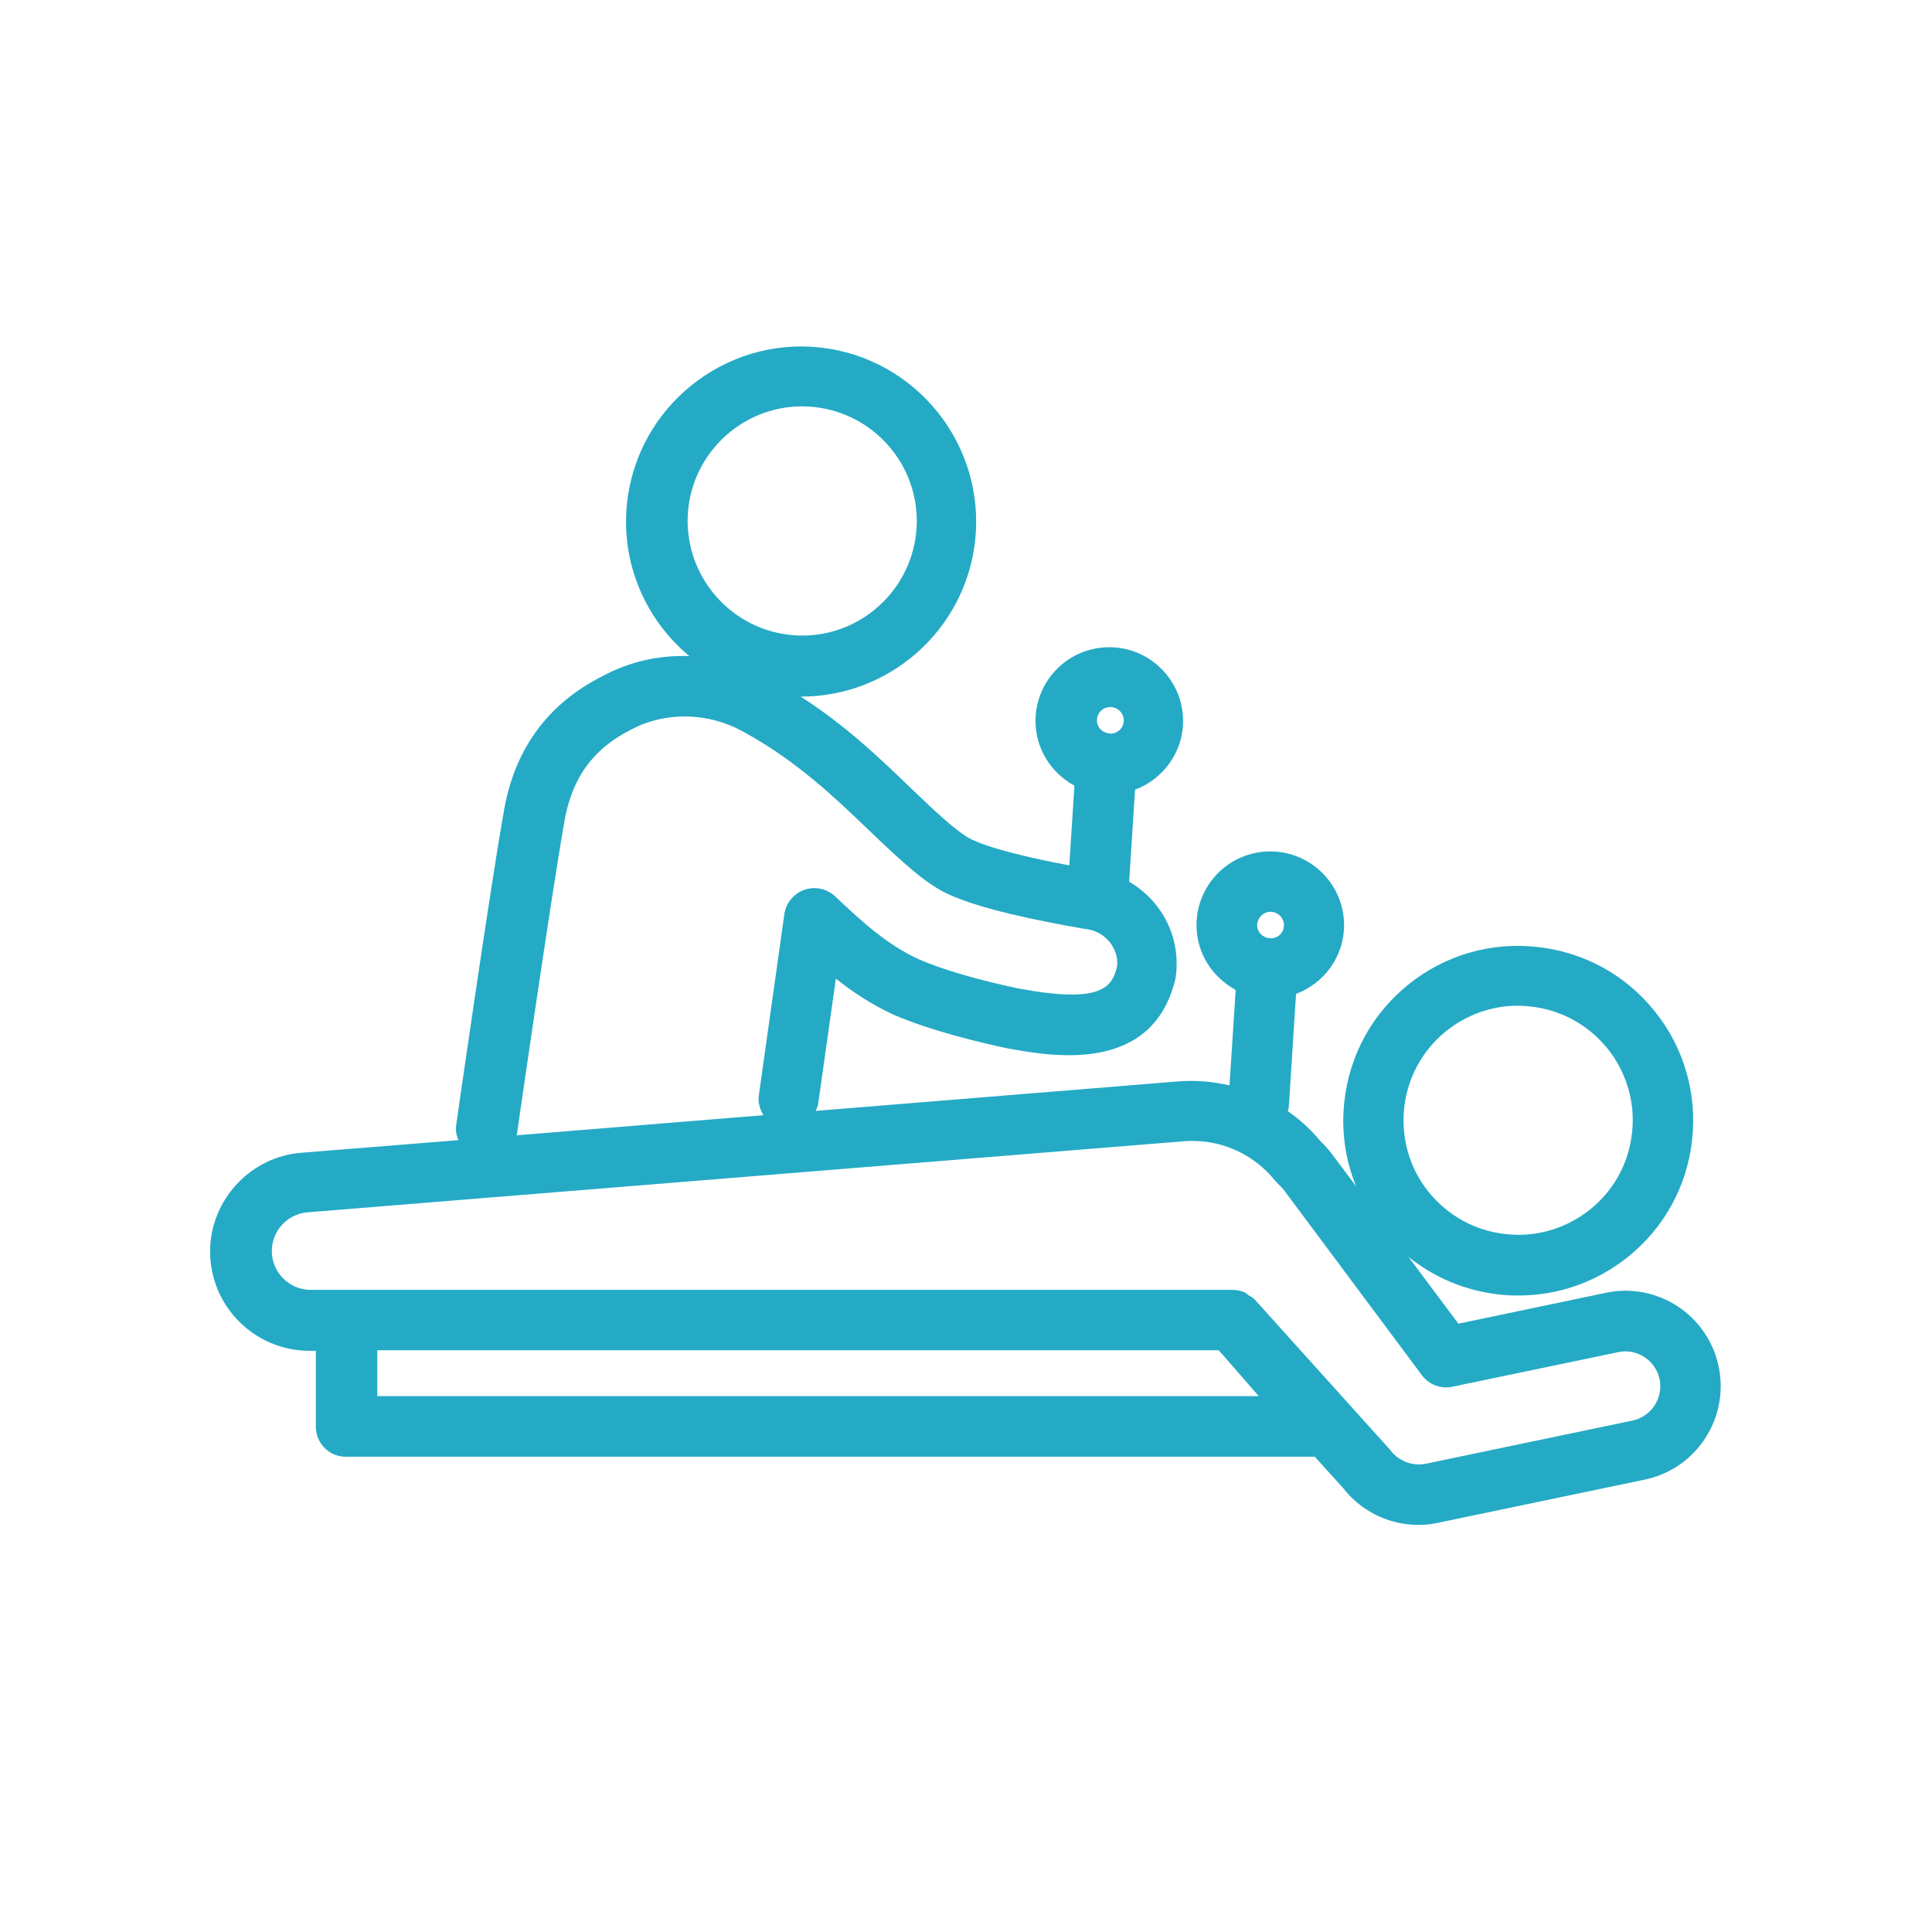 <?xml version="1.0" encoding="utf-8"?>
<!-- Generator: Adobe Illustrator 24.3.0, SVG Export Plug-In . SVG Version: 6.00 Build 0)  -->
<svg version="1.1" xmlns="http://www.w3.org/2000/svg" xmlns:xlink="http://www.w3.org/1999/xlink" x="0px" y="0px"
	 viewBox="0 0 72 72" style="enable-background:new 0 0 72 72;" xml:space="preserve">
<style type="text/css">
	.st0{display:none;}
	.st1{display:inline;}
	.st2{display:inline;fill:#070707;}
	
		.st3{display:inline;fill:none;stroke:#24AAC5;stroke-width:2.25;stroke-linecap:round;stroke-linejoin:round;stroke-miterlimit:10;}
	.st4{fill-rule:evenodd;clip-rule:evenodd;fill:#55A6B3;}
	.st5{clip-path:url(#SVGID_4_);fill:#55A6B3;}
	.st6{clip-path:url(#SVGID_8_);fill:#55A6B3;}
	.st7{clip-path:url(#SVGID_12_);fill:#55A6B3;}
	.st8{clip-path:url(#SVGID_16_);fill:#55A6B3;}
	.st9{clip-path:url(#SVGID_20_);fill:#55A6B3;}
	.st10{clip-path:url(#SVGID_24_);fill:#55A6B3;}
	.st11{clip-path:url(#SVGID_26_);fill:#55A6B3;}
	.st12{clip-path:url(#SVGID_28_);fill:#55A6B3;}
	.st13{clip-path:url(#SVGID_30_);fill:#55A6B3;}
	.st14{clip-path:url(#SVGID_32_);fill:#55A6B3;}
	.st15{clip-path:url(#SVGID_34_);fill:#55A6B3;}
	.st16{clip-path:url(#SVGID_36_);fill:#55A6B3;}
	.st17{fill:#606161;stroke:#24AAC5;stroke-width:2.25;stroke-linecap:round;stroke-linejoin:round;stroke-miterlimit:10;}
	.st18{display:inline;fill:#254369;}
	.st19{display:inline;fill:#00659D;}
	.st20{display:inline;fill:#E55A5A;}
	.st21{display:inline;fill:#00827B;}
	.st22{display:inline;fill:#56AF89;}
	.st23{display:inline;fill:#24AAC5;}
	.st24{display:inline;fill:#EC8C6C;}
	.st25{display:inline;fill:#E3B037;}
	.st26{fill:#070707;}
	.st27{display:inline;fill:none;stroke:#24AAC5;stroke-width:2;stroke-linecap:round;stroke-linejoin:round;stroke-miterlimit:10;}
	.st28{fill:none;stroke:#24AAC5;stroke-width:2;stroke-linecap:round;stroke-linejoin:round;stroke-dasharray:0,3.074;}
	.st29{fill:none;stroke:#24AAC5;stroke-width:2.25;stroke-linecap:round;stroke-linejoin:round;stroke-miterlimit:10;}
	.st30{fill:none;stroke:#24AAC5;stroke-width:2.25;stroke-linecap:round;stroke-linejoin:round;stroke-dasharray:0,3.843;}
	.st31{display:inline;fill:none;stroke:#434244;stroke-width:4;stroke-linecap:round;stroke-linejoin:round;stroke-miterlimit:10;}
	.st32{display:inline;fill:none;stroke:#E3B037;stroke-width:4;stroke-linecap:round;stroke-linejoin:round;stroke-miterlimit:10;}
	.st33{fill:none;stroke:#434244;stroke-width:4;stroke-linecap:round;stroke-linejoin:round;stroke-dasharray:0,7.732;}
	.st34{fill:#24AAC5;}
	.st35{fill:none;stroke:#FFFFFF;stroke-width:2;stroke-linecap:round;stroke-linejoin:round;stroke-miterlimit:10;}
	.st36{display:inline;fill:none;stroke:#FFFFFF;stroke-width:2;stroke-linecap:round;stroke-linejoin:round;stroke-miterlimit:10;}
	
		.st37{display:inline;fill:#606161;stroke:#24AAC5;stroke-width:2.25;stroke-linecap:round;stroke-linejoin:round;stroke-miterlimit:10;}
	.st38{fill:#606161;stroke:#EC8C6C;stroke-width:2.25;stroke-linecap:round;stroke-linejoin:round;stroke-miterlimit:10;}
	.st39{fill:none;stroke:#24AAC5;stroke-width:2;stroke-linecap:round;stroke-linejoin:round;stroke-miterlimit:10;}
	.st40{fill:#254369;}
	.st41{fill-rule:evenodd;clip-rule:evenodd;fill:#070707;}
	
		.st42{display:inline;fill:none;stroke:#254369;stroke-width:2.25;stroke-linecap:round;stroke-linejoin:round;stroke-miterlimit:10;}
	.st43{display:inline;fill:#24AAC5;stroke:#24AAC5;stroke-width:0.9;stroke-miterlimit:10;}
	.st44{clip-path:url(#SVGID_38_);}
	.st45{clip-path:url(#SVGID_40_);}
	
		.st46{display:inline;fill:#FFFFFF;stroke:#24AAC5;stroke-width:2.25;stroke-linecap:round;stroke-linejoin:round;stroke-miterlimit:10;}
	.st47{fill:#434244;}
	.st48{fill:#BBBCBF;}
	.st49{fill:#8884C6;}
	.st50{fill-rule:evenodd;clip-rule:evenodd;fill:#24AAC5;}
	.st51{fill:none;stroke:#24AAC5;stroke-miterlimit:10;}
	.st52{fill:none;stroke:#254369;stroke-width:2.25;stroke-linecap:round;stroke-linejoin:round;stroke-miterlimit:10;}
	.st53{fill:#24AAC5;stroke:#24AAC5;stroke-width:0.15;stroke-miterlimit:10;}
	.st54{fill:#24AAC5;stroke:#24AAC5;stroke-width:0.65;stroke-miterlimit:10;}
</style>
<g id="FOND_COULEUR" class="st0">
</g>
<g id="Nuage" class="st0">
</g>
<g id="Illustration" class="st0">
	<ellipse class="st3" cx="29.9" cy="19.42" rx="5.4" ry="5.4"/>
	<ellipse class="st3" cx="56.58" cy="41.76" rx="5.4" ry="5.4"/>
	<path class="st3" d="M29.4,40.97l0.95-6.75c1.07,1.02,2.09,1.93,3.41,2.55c1.17,0.51,2.75,0.92,3.97,1.17
		c2.35,0.44,4.48,0.52,4.99-1.68c0.2-1.32-0.71-2.55-2.04-2.75c-0.87-0.15-3.56-0.61-4.89-1.22c-0.66-0.31-1.48-1.07-2.44-1.99
		c-1.27-1.22-2.85-2.8-5.09-4.02c-1.63-0.92-3.61-0.97-5.24-0.1c-1.63,0.81-2.75,2.14-3.11,4.33c-0.51,2.9-1.75,11.56-1.75,11.56"/>
	<circle class="st3" cx="41.38" cy="26.85" r="1.62"/>
	<line class="st3" x1="40.94" y1="33.56" x2="41.27" y2="28.45"/>
	<circle class="st3" cx="47.35" cy="34.47" r="1.62"/>
	<line class="st3" x1="46.91" y1="41.18" x2="47.24" y2="36.07"/>
	<polygon class="st3" points="49.39,53.15 12.94,53.15 12.94,49.2 45.94,49.2 	"/>
	<path class="st3" d="M62.95,51.16c-0.27-1.31-1.56-2.15-2.87-1.88l-6.19,1.29l-5.15-6.91c-0.1-0.14-0.22-0.26-0.34-0.37
		c-1.01-1.26-2.61-2.03-4.35-1.89l-32.67,2.65C10.03,44.17,9,45.28,9,46.62v0c0,1.42,1.15,2.57,2.57,2.57h34.37l4.98,5.53
		c0.46,0.62,1.19,0.98,1.95,0.98c0.16,0,0.33-0.02,0.5-0.05l7.71-1.61C62.38,53.76,63.22,52.48,62.95,51.16z"/>
</g>
<g id="OUTLINE">
	<path class="st34" d="M64.05,50.93c-0.4-1.92-2.28-3.16-4.21-2.75l-5.49,1.15l-1.86-2.49c0.96,0.77,2.11,1.26,3.37,1.4
		c0.24,0.03,0.49,0.04,0.73,0.04c1.48,0,2.9-0.5,4.07-1.43c1.36-1.09,2.21-2.64,2.4-4.37c0.19-1.73-0.3-3.43-1.39-4.79
		c-1.09-1.36-2.64-2.21-4.38-2.4c-1.73-0.19-3.43,0.3-4.79,1.39c-1.36,1.09-2.21,2.64-2.4,4.37c-0.12,1.09,0.03,2.17,0.44,3.16
		L49.63,43c-0.13-0.17-0.27-0.33-0.43-0.48c-0.35-0.43-0.76-0.8-1.21-1.11c0.01-0.05,0.04-0.1,0.04-0.15l0.27-4.22
		c1.04-0.39,1.79-1.39,1.79-2.56c0-1.51-1.23-2.75-2.75-2.75s-2.75,1.23-2.75,2.75c0,1.04,0.59,1.94,1.46,2.41l-0.23,3.56
		c-0.61-0.14-1.25-0.2-1.9-0.15l-13.52,1.1c0.03-0.09,0.08-0.17,0.09-0.26l0.66-4.67c0.64,0.51,1.34,0.97,2.14,1.34
		c1.41,0.61,3.23,1.04,4.21,1.25c1.63,0.3,5.47,1.02,6.31-2.61c0.14-0.94-0.09-1.88-0.66-2.64c-0.29-0.39-0.66-0.71-1.07-0.95
		l0.22-3.43c1.04-0.39,1.79-1.39,1.79-2.56c0-1.51-1.23-2.75-2.75-2.75s-2.75,1.23-2.75,2.75c0,1.04,0.59,1.94,1.45,2.41l-0.19,2.97
		c-1.12-0.21-2.77-0.56-3.63-0.96c-0.51-0.24-1.38-1.06-2.13-1.78l-0.23-0.22c-1.06-1.02-2.34-2.25-4.02-3.33c0.01,0,0.01,0,0.02,0
		c3.28,0,6.11-2.47,6.48-5.81c0.39-3.57-2.19-6.8-5.77-7.2c-3.56-0.39-6.8,2.19-7.2,5.77v0c-0.25,2.26,0.69,4.38,2.32,5.73
		c-1.11-0.04-2.22,0.2-3.22,0.74c-2.08,1.04-3.33,2.77-3.71,5.14c-0.51,2.89-1.71,11.24-1.76,11.6c-0.03,0.2,0.01,0.38,0.08,0.56
		l-5.85,0.47c-1.91,0.15-3.4,1.77-3.4,3.68c0,2.04,1.66,3.7,3.7,3.7h0.24v2.83c0,0.62,0.5,1.12,1.12,1.12H49l1.05,1.16
		c0.67,0.87,1.72,1.38,2.81,1.38c0.25,0,0.49-0.03,0.73-0.08l7.71-1.61C63.22,54.74,64.45,52.85,64.05,50.93z M52.33,41.29
		L52.33,41.29c0.12-1.13,0.68-2.15,1.57-2.87c0.77-0.61,1.7-0.94,2.66-0.94c0.16,0,0.32,0.01,0.48,0.03
		c1.13,0.12,2.15,0.68,2.87,1.57c0.71,0.89,1.04,2.01,0.91,3.14c-0.12,1.13-0.68,2.15-1.57,2.86c-0.89,0.71-2.01,1.04-3.14,0.91
		c-1.13-0.12-2.15-0.68-2.87-1.57C52.53,43.54,52.21,42.42,52.33,41.29z M47.35,33.98c0.27,0,0.5,0.22,0.5,0.5
		c0,0.27-0.22,0.49-0.49,0.49c-0.02,0-0.03-0.01-0.05-0.01c-0.01,0-0.01,0-0.02,0c-0.25-0.03-0.44-0.23-0.44-0.48
		C46.86,34.2,47.08,33.98,47.35,33.98z M41.38,26.35c0.27,0,0.5,0.22,0.5,0.5c0,0.27-0.22,0.49-0.49,0.49
		c-0.02,0-0.03-0.01-0.05-0.01c-0.01,0-0.01,0-0.02,0c-0.25-0.03-0.44-0.23-0.44-0.48C40.88,26.57,41.1,26.35,41.38,26.35z
		 M25.65,18.95c0.26-2.34,2.37-4.04,4.71-3.78c2.34,0.26,4.04,2.37,3.78,4.71c-0.26,2.34-2.37,4.04-4.71,3.78
		C27.09,23.4,25.4,21.29,25.65,18.95z M19.27,42.23c0.01-0.09,1.25-8.68,1.75-11.54c0.27-1.67,1.07-2.79,2.52-3.51
		c1.27-0.67,2.87-0.64,4.18,0.1c1.98,1.08,3.44,2.49,4.62,3.62l0.24,0.23c0.98,0.93,1.9,1.8,2.75,2.19
		c1.24,0.57,3.35,0.99,5.05,1.29l0.14,0.02c0.35,0.05,0.65,0.24,0.86,0.51c0.2,0.27,0.29,0.61,0.25,0.87
		c-0.18,0.79-0.59,1.4-3.66,0.83c-1.49-0.31-2.86-0.71-3.73-1.09c-1.17-0.54-2.1-1.38-3.11-2.34c-0.31-0.29-0.75-0.39-1.15-0.25
		c-0.4,0.14-0.69,0.49-0.75,0.91l-0.95,6.75c-0.04,0.27,0.04,0.52,0.17,0.74l-9.2,0.75C19.26,42.27,19.27,42.25,19.27,42.23z
		 M14.06,52.03v-1.71h31.36l1.49,1.71H14.06z M60.84,52.94l-7.71,1.61c-0.48,0.1-1.01-0.1-1.31-0.5c-0.02-0.03-0.04-0.05-0.07-0.08
		l-4.98-5.53c-0.07-0.08-0.16-0.12-0.24-0.17c-0.05-0.03-0.08-0.07-0.13-0.1c-0.14-0.06-0.3-0.1-0.46-0.1h-33h-1.36
		c-0.8,0-1.45-0.65-1.45-1.45c0-0.75,0.58-1.38,1.33-1.44l32.67-2.65c0.11-0.01,0.21-0.01,0.32-0.01c1.19,0,2.31,0.54,3.07,1.48
		c0.04,0.05,0.09,0.1,0.13,0.14c0.07,0.06,0.13,0.13,0.19,0.2l5.15,6.91c0.26,0.35,0.7,0.52,1.13,0.43l6.19-1.29
		c0.7-0.15,1.39,0.31,1.54,1.01c0,0,0,0,0,0C61.99,52.1,61.54,52.79,60.84,52.94z"/>
</g>
</svg>
